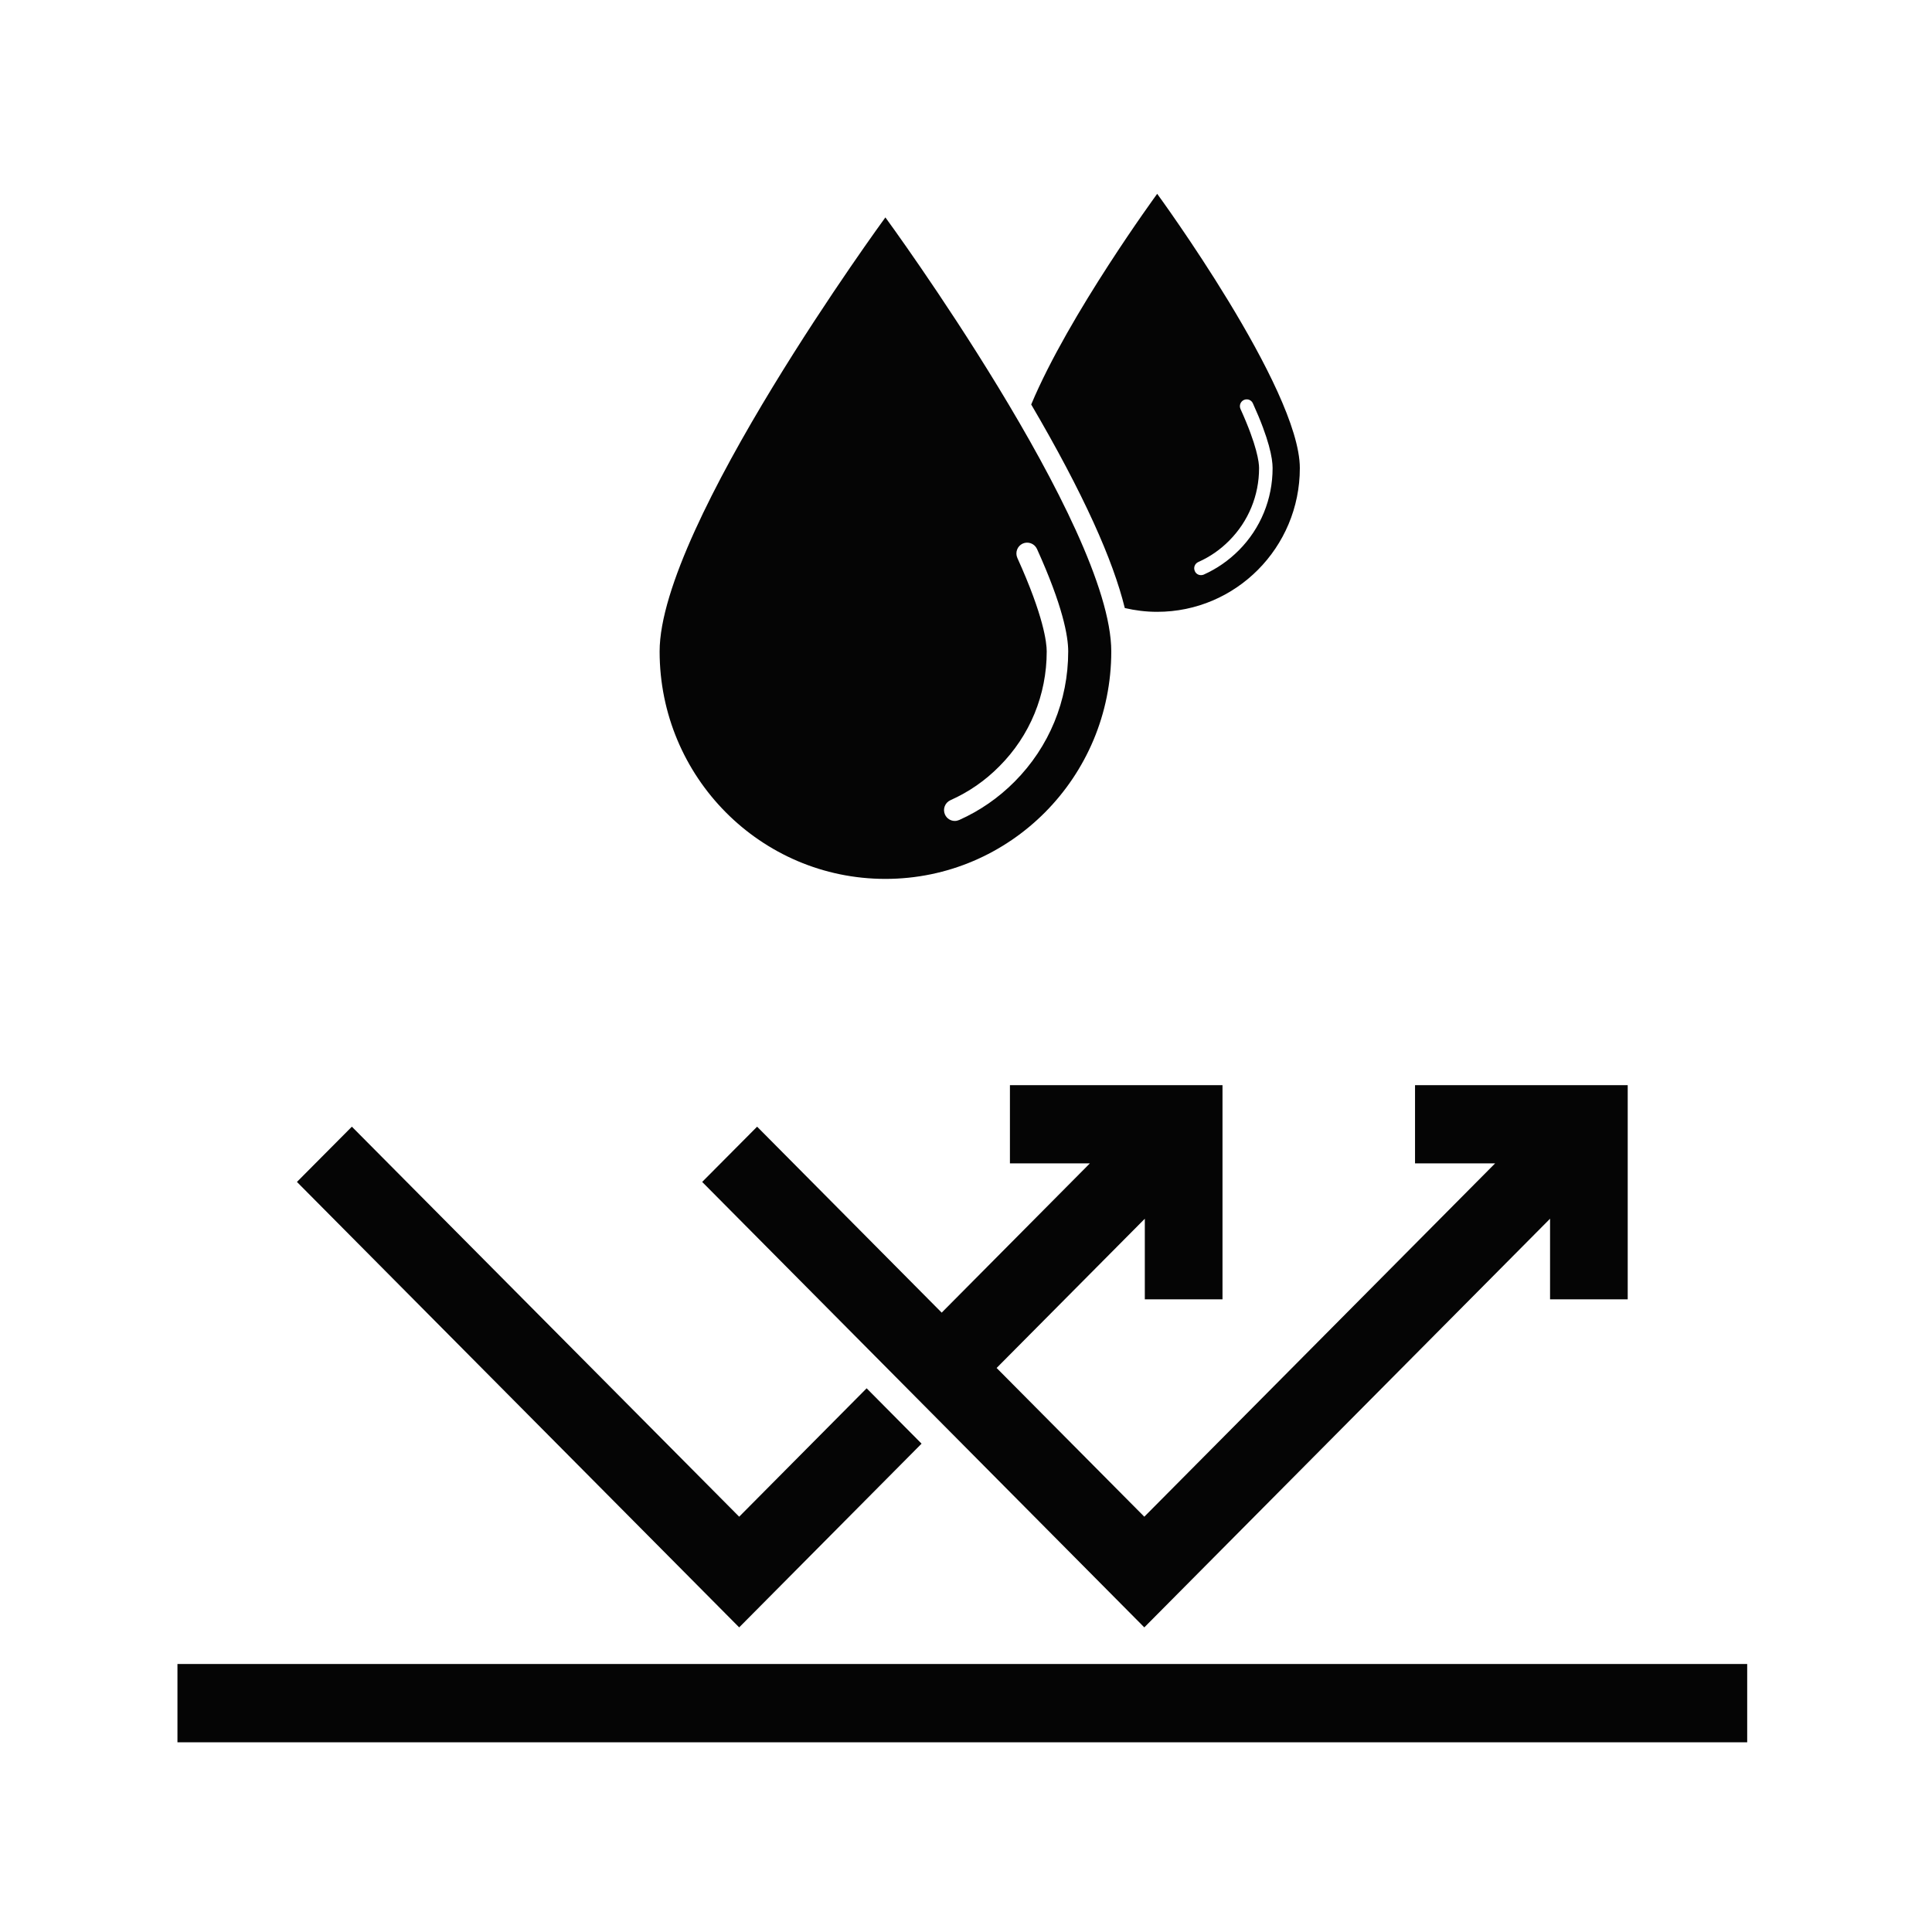 <svg version="1.0" preserveAspectRatio="xMidYMid meet" height="96" viewBox="0 0 72 72" zoomAndPan="magnify" width="96" xmlns:xlink="http://www.w3.org/1999/xlink" xmlns="http://www.w3.org/2000/svg"><defs><clipPath id="14e5194894"><path clip-rule="nonzero" d="M 6.613 7.199 L 65.113 7.199 L 65.113 64.949 L 6.613 64.949 Z M 6.613 7.199"></path></clipPath></defs><g clip-path="url(#14e5194894)"><path fill-rule="nonzero" fill-opacity="1" d="M 55.719 43.355 L 52.734 43.355 L 52.734 40.441 L 60.66 40.441 L 60.66 48.422 L 57.766 48.422 L 57.766 45.418 L 42.645 60.648 L 26.168 44.047 L 28.215 41.988 L 35.094 48.918 L 40.617 43.355 L 37.637 43.355 L 37.637 40.441 L 45.559 40.441 L 45.559 48.422 L 42.664 48.422 L 42.664 45.418 L 37.141 50.98 L 42.645 56.523 Z M 34.344 53.801 L 32.297 51.738 L 27.547 56.523 L 13.113 41.988 L 11.066 44.047 L 27.547 60.648 Z M 6.613 62.012 L 6.613 64.93 L 65.113 64.93 L 65.113 62.012 Z M 24.582 24.277 C 24.582 19.594 32.996 8.102 32.996 8.102 C 32.996 8.102 41.414 19.594 41.414 24.277 C 41.414 28.957 37.645 32.754 32.996 32.754 C 28.348 32.754 24.582 28.957 24.582 24.277 Z M 35.215 30.352 C 35.281 30.504 35.43 30.594 35.582 30.594 C 35.637 30.594 35.691 30.582 35.746 30.559 C 36.516 30.215 37.211 29.734 37.812 29.129 C 39.102 27.832 39.809 26.109 39.809 24.277 C 39.809 23.703 39.605 22.578 38.645 20.457 C 38.551 20.254 38.312 20.168 38.113 20.258 C 37.91 20.352 37.824 20.59 37.914 20.793 C 38.898 22.965 39.008 23.953 39.008 24.277 C 39.008 25.895 38.383 27.414 37.246 28.555 C 36.715 29.094 36.102 29.516 35.422 29.82 C 35.219 29.91 35.125 30.148 35.215 30.352 Z M 40.754 19.473 C 40.164 18.176 39.383 16.699 38.43 15.074 C 39.836 11.715 43.125 7.223 43.125 7.223 C 43.125 7.223 48.441 14.484 48.441 17.445 C 48.441 20.402 46.059 22.801 43.125 22.801 C 42.707 22.801 42.305 22.75 41.918 22.66 C 41.695 21.754 41.312 20.699 40.754 19.473 Z M 44.527 21.281 C 44.566 21.379 44.66 21.434 44.758 21.434 C 44.793 21.434 44.828 21.426 44.859 21.414 C 45.348 21.195 45.785 20.891 46.168 20.508 C 46.98 19.691 47.426 18.602 47.426 17.445 C 47.426 17.082 47.301 16.371 46.691 15.031 C 46.633 14.902 46.484 14.848 46.355 14.906 C 46.23 14.965 46.172 15.113 46.23 15.242 C 46.852 16.613 46.922 17.238 46.922 17.445 C 46.922 18.465 46.527 19.426 45.809 20.148 C 45.473 20.488 45.086 20.754 44.656 20.945 C 44.527 21.004 44.469 21.152 44.527 21.281 Z M 44.527 21.281" fill="#050505"></path></g></svg>